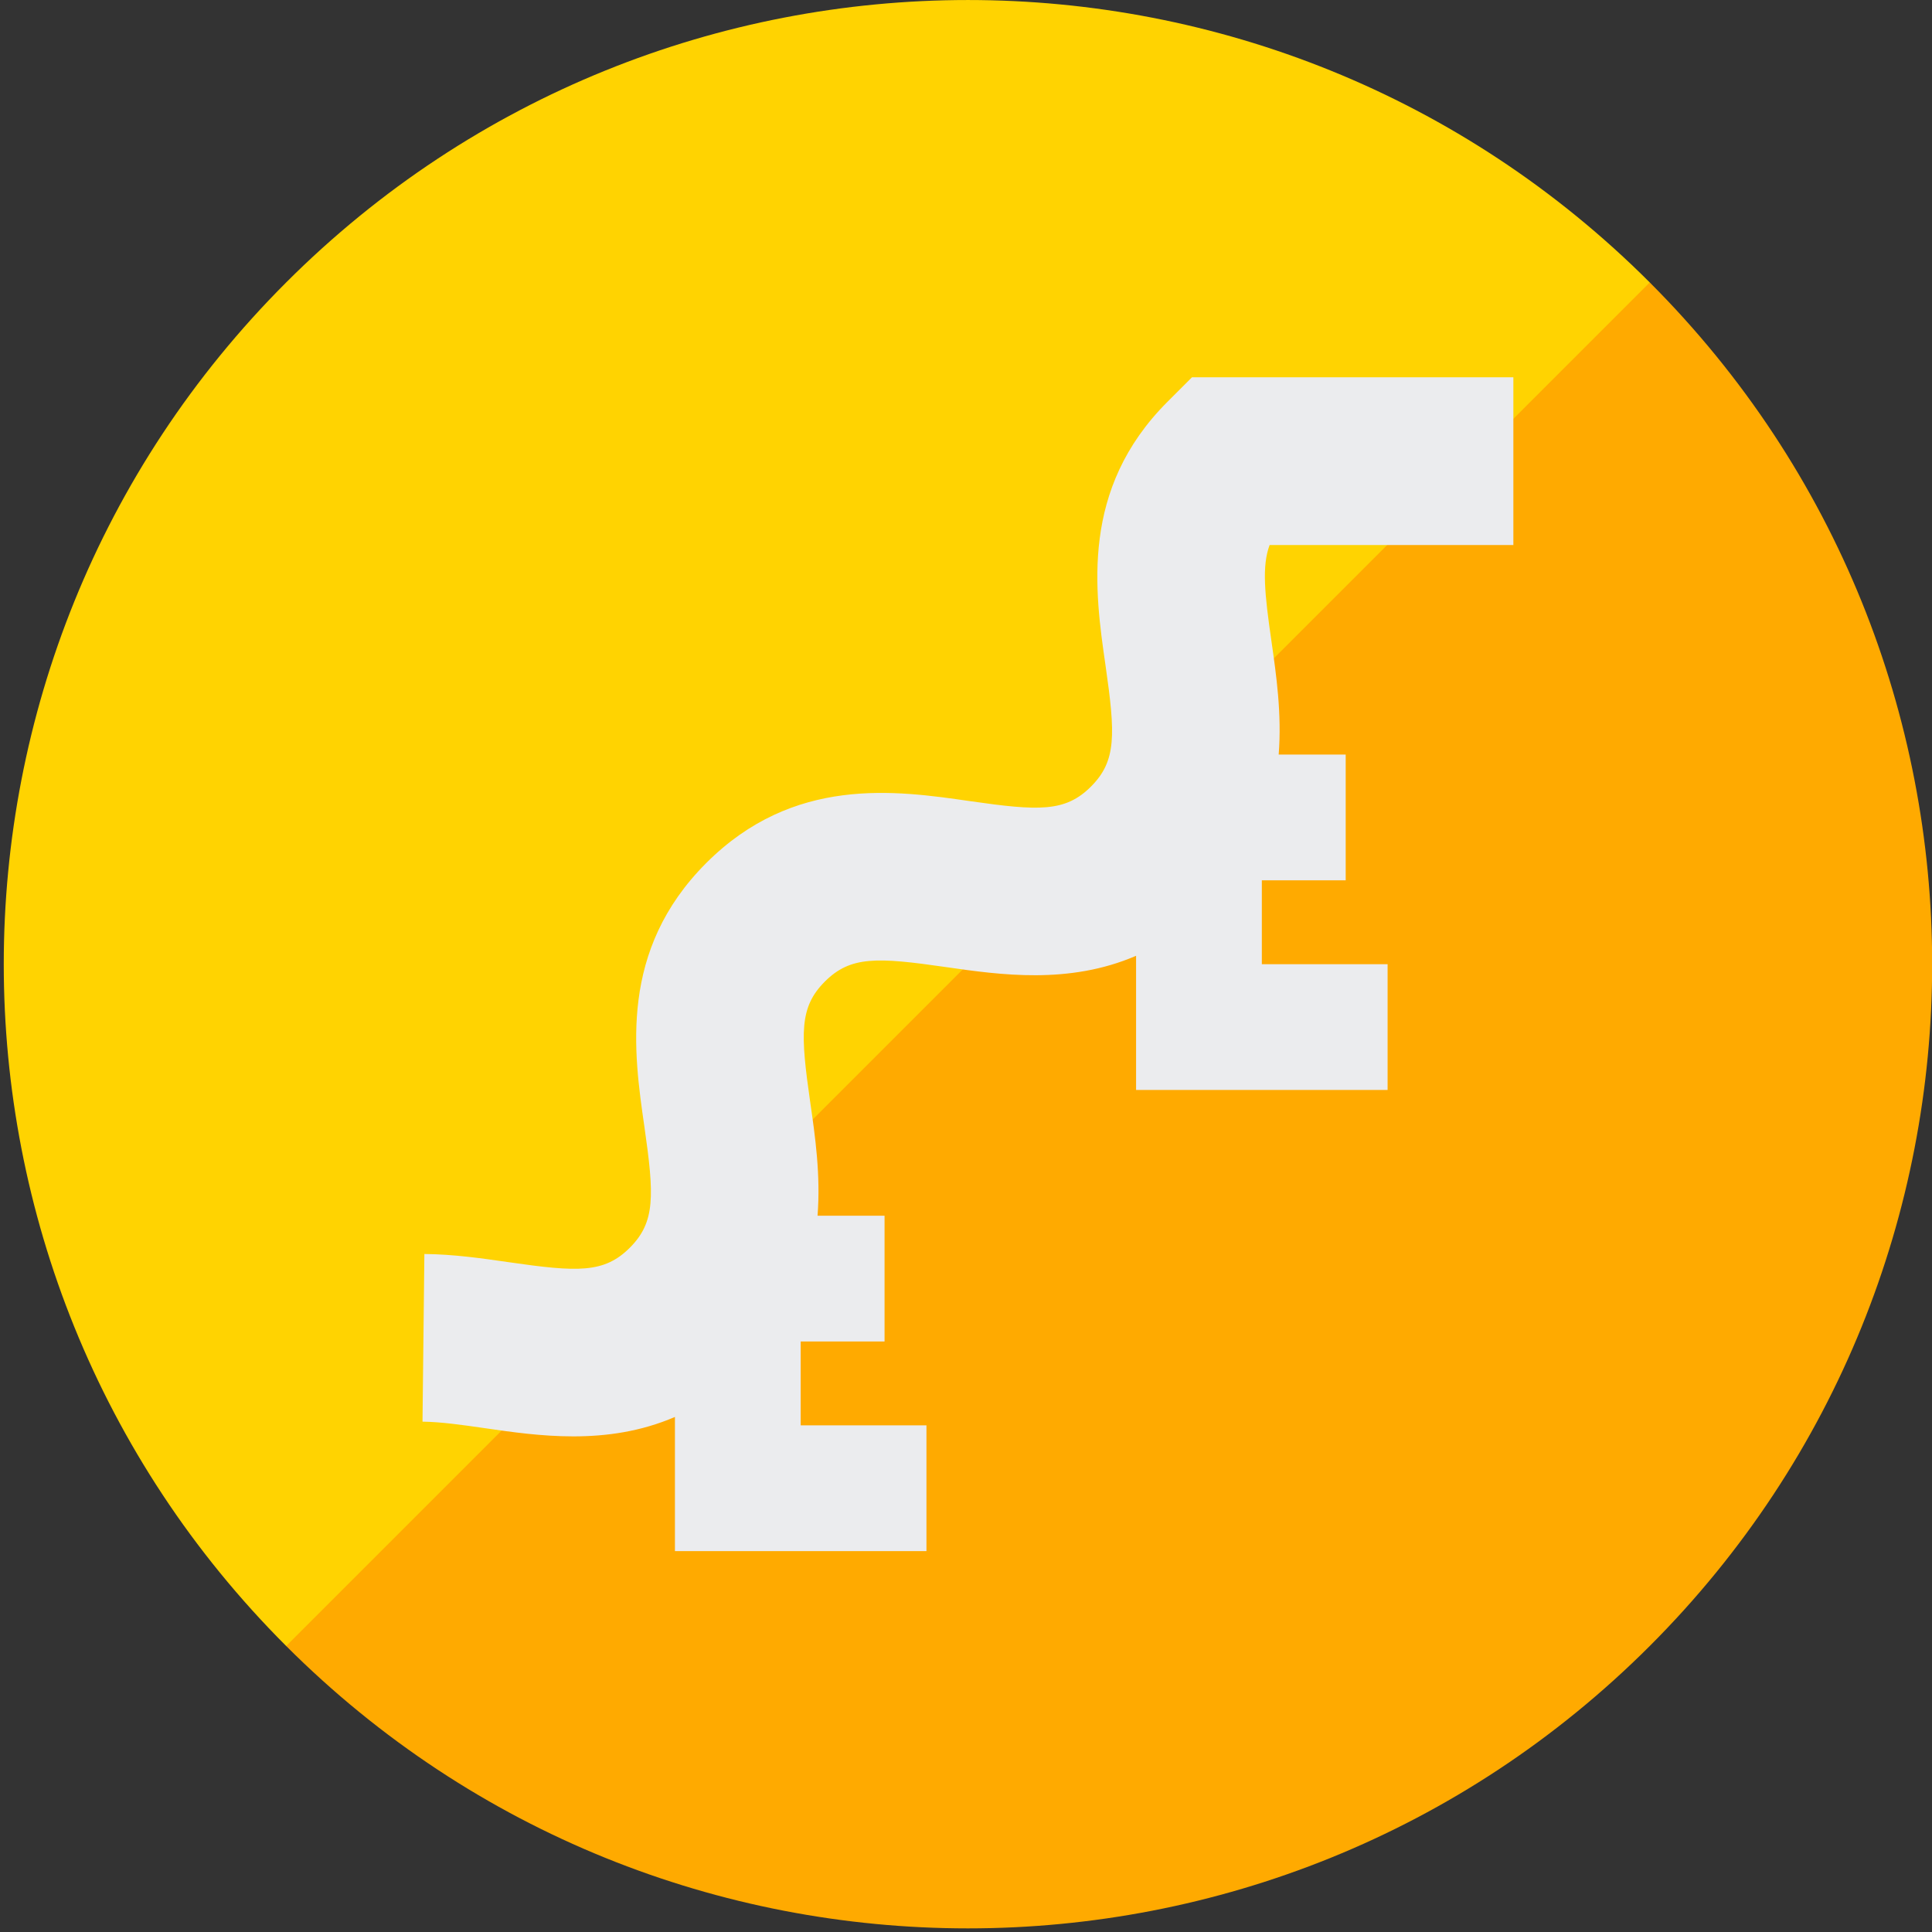 <?xml version="1.0" encoding="UTF-8"?>
<svg width="32px" height="32px" viewBox="0 0 32 32" version="1.1" xmlns="http://www.w3.org/2000/svg" xmlns:xlink="http://www.w3.org/1999/xlink">
    <rect x="0" y="0" width="32" height="32" fill="#333333" stroke="none"/>
    <!-- Generator: Sketch 51.2 (57519) - http://www.bohemiancoding.com/sketch -->
    <title>Flags/BT</title>
    <desc>Created with Sketch.</desc>
    <defs></defs>
    <g id="Flags/BT" stroke="none" stroke-width="1" fill="none" fill-rule="evenodd">
        <g id="bhutan-1" fill-rule="nonzero">
            <path d="M4.74,27.263 C-1.497,21.026 -1.497,10.914 4.74,4.678 C10.977,-1.559 21.088,-1.559 27.325,4.678 C27.325,4.68 31.565,19.029 25.328,25.266 C19.092,31.503 4.744,27.267 4.74,27.263 Z" id="Shape" fill="#FFD301"></path>
            <path d="M4.74,27.263 C10.977,33.499 21.088,33.499 27.325,27.263 C33.562,21.026 33.562,10.914 27.325,4.678 L4.74,27.263 Z" id="Shape" fill="#FFAA00"></path>
            <path d="M25.066,9.026 L25.066,6.249 L19.743,6.249 L19.336,6.656 C17.89,8.102 18.133,9.79 18.311,11.022 C18.475,12.165 18.495,12.603 18.07,13.028 C17.645,13.453 17.207,13.433 16.064,13.269 C14.832,13.091 13.144,12.848 11.698,14.294 C10.251,15.741 10.495,17.428 10.673,18.66 C10.837,19.803 10.857,20.241 10.432,20.666 C10.007,21.091 9.569,21.071 8.427,20.906 C7.981,20.842 7.52,20.775 7.029,20.77 L6.998,23.547 C7.306,23.551 7.658,23.601 8.03,23.655 C8.471,23.719 8.97,23.791 9.496,23.791 C10.04,23.791 10.613,23.713 11.179,23.469 L11.179,25.691 L15.345,25.691 L15.345,23.608 L13.262,23.608 L13.262,22.219 L14.651,22.219 L14.651,20.136 L13.541,20.136 C13.594,19.462 13.501,18.817 13.421,18.264 C13.257,17.121 13.237,16.683 13.662,16.258 C14.087,15.833 14.525,15.853 15.668,16.018 C16.566,16.147 17.705,16.311 18.817,15.831 L18.817,18.053 L22.983,18.053 L22.983,15.97 L20.9,15.97 L20.9,14.581 L22.289,14.581 L22.289,12.498 L21.179,12.498 C21.232,11.824 21.139,11.179 21.06,10.626 C20.944,9.827 20.9,9.373 21.029,9.027 L25.066,9.027 L25.066,9.026 Z" id="Shape" fill="#EBECEE"></path>
        </g>
    </g>
</svg>